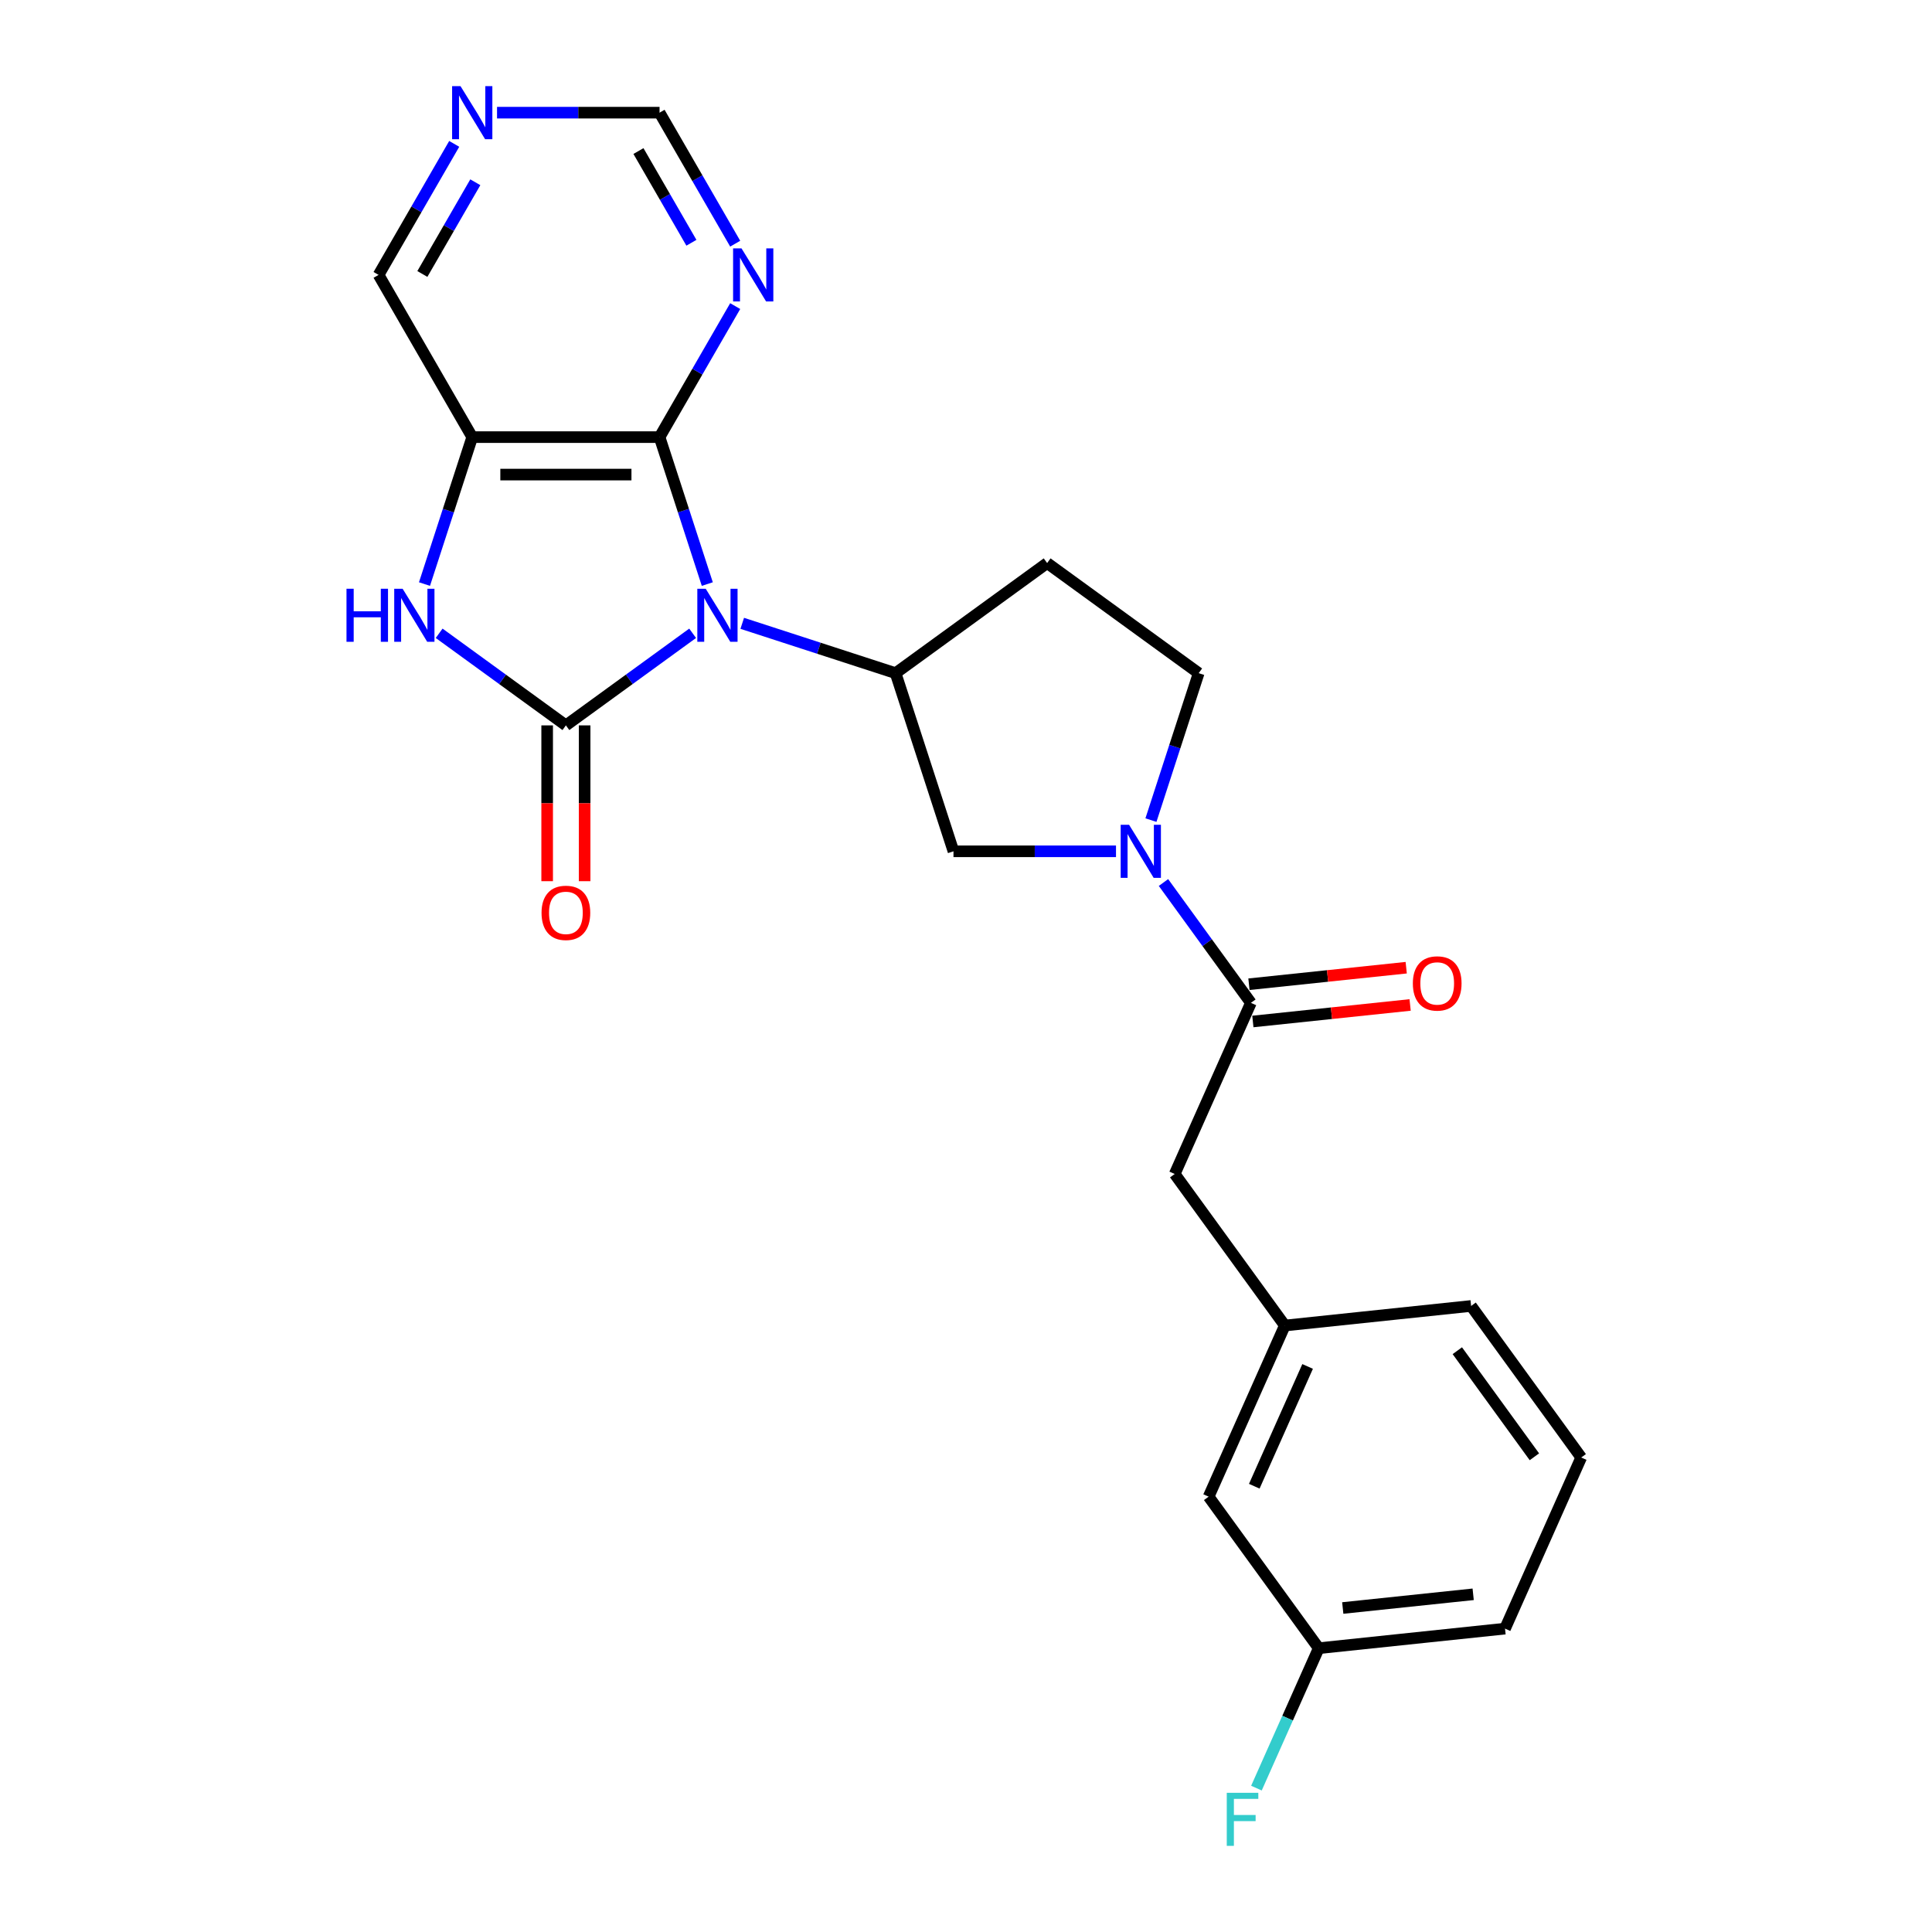 <?xml version='1.0' encoding='iso-8859-1'?>
<svg version='1.1' baseProfile='full'
              xmlns='http://www.w3.org/2000/svg'
                      xmlns:rdkit='http://www.rdkit.org/xml'
                      xmlns:xlink='http://www.w3.org/1999/xlink'
                  xml:space='preserve'
width='1000px' height='1000px' viewBox='0 0 1000 1000'>
<!-- END OF HEADER -->
<rect style='opacity:1.0;fill:#FFFFFF;stroke:none' width='1000' height='1000' x='0' y='0'> </rect>
<path class='bond-0' d='M 358.508,327.791 L 325.707,351.623' style='fill:none;fill-rule:evenodd;stroke:#0000FF;stroke-width:6px;stroke-linecap:butt;stroke-linejoin:miter;stroke-opacity:1' />
<path class='bond-0' d='M 325.707,351.623 L 292.905,375.454' style='fill:none;fill-rule:evenodd;stroke:#000000;stroke-width:6px;stroke-linecap:butt;stroke-linejoin:miter;stroke-opacity:1' />
<path class='bond-1' d='M 366.097,302.311 L 353.74,264.282' style='fill:none;fill-rule:evenodd;stroke:#0000FF;stroke-width:6px;stroke-linecap:butt;stroke-linejoin:miter;stroke-opacity:1' />
<path class='bond-1' d='M 353.74,264.282 L 341.384,226.252' style='fill:none;fill-rule:evenodd;stroke:#000000;stroke-width:6px;stroke-linecap:butt;stroke-linejoin:miter;stroke-opacity:1' />
<path class='bond-4' d='M 384.183,322.635 L 423.87,335.53' style='fill:none;fill-rule:evenodd;stroke:#0000FF;stroke-width:6px;stroke-linecap:butt;stroke-linejoin:miter;stroke-opacity:1' />
<path class='bond-4' d='M 423.87,335.53 L 463.557,348.426' style='fill:none;fill-rule:evenodd;stroke:#000000;stroke-width:6px;stroke-linecap:butt;stroke-linejoin:miter;stroke-opacity:1' />
<path class='bond-2' d='M 292.905,375.454 L 260.104,351.623' style='fill:none;fill-rule:evenodd;stroke:#000000;stroke-width:6px;stroke-linecap:butt;stroke-linejoin:miter;stroke-opacity:1' />
<path class='bond-2' d='M 260.104,351.623 L 227.302,327.791' style='fill:none;fill-rule:evenodd;stroke:#0000FF;stroke-width:6px;stroke-linecap:butt;stroke-linejoin:miter;stroke-opacity:1' />
<path class='bond-10' d='M 283.21,375.454 L 283.21,415.779' style='fill:none;fill-rule:evenodd;stroke:#000000;stroke-width:6px;stroke-linecap:butt;stroke-linejoin:miter;stroke-opacity:1' />
<path class='bond-10' d='M 283.21,415.779 L 283.21,456.103' style='fill:none;fill-rule:evenodd;stroke:#FF0000;stroke-width:6px;stroke-linecap:butt;stroke-linejoin:miter;stroke-opacity:1' />
<path class='bond-10' d='M 302.601,375.454 L 302.601,415.779' style='fill:none;fill-rule:evenodd;stroke:#000000;stroke-width:6px;stroke-linecap:butt;stroke-linejoin:miter;stroke-opacity:1' />
<path class='bond-10' d='M 302.601,415.779 L 302.601,456.103' style='fill:none;fill-rule:evenodd;stroke:#FF0000;stroke-width:6px;stroke-linecap:butt;stroke-linejoin:miter;stroke-opacity:1' />
<path class='bond-3' d='M 341.384,226.252 L 244.427,226.252' style='fill:none;fill-rule:evenodd;stroke:#000000;stroke-width:6px;stroke-linecap:butt;stroke-linejoin:miter;stroke-opacity:1' />
<path class='bond-3' d='M 326.84,245.644 L 258.97,245.644' style='fill:none;fill-rule:evenodd;stroke:#000000;stroke-width:6px;stroke-linecap:butt;stroke-linejoin:miter;stroke-opacity:1' />
<path class='bond-7' d='M 341.384,226.252 L 360.96,192.345' style='fill:none;fill-rule:evenodd;stroke:#000000;stroke-width:6px;stroke-linecap:butt;stroke-linejoin:miter;stroke-opacity:1' />
<path class='bond-7' d='M 360.96,192.345 L 380.537,158.438' style='fill:none;fill-rule:evenodd;stroke:#0000FF;stroke-width:6px;stroke-linecap:butt;stroke-linejoin:miter;stroke-opacity:1' />
<path class='bond-24' d='M 219.714,302.311 L 232.07,264.282' style='fill:none;fill-rule:evenodd;stroke:#0000FF;stroke-width:6px;stroke-linecap:butt;stroke-linejoin:miter;stroke-opacity:1' />
<path class='bond-24' d='M 232.07,264.282 L 244.427,226.252' style='fill:none;fill-rule:evenodd;stroke:#000000;stroke-width:6px;stroke-linecap:butt;stroke-linejoin:miter;stroke-opacity:1' />
<path class='bond-17' d='M 244.427,226.252 L 195.948,142.285' style='fill:none;fill-rule:evenodd;stroke:#000000;stroke-width:6px;stroke-linecap:butt;stroke-linejoin:miter;stroke-opacity:1' />
<path class='bond-8' d='M 463.557,348.426 L 493.519,440.638' style='fill:none;fill-rule:evenodd;stroke:#000000;stroke-width:6px;stroke-linecap:butt;stroke-linejoin:miter;stroke-opacity:1' />
<path class='bond-9' d='M 463.557,348.426 L 541.997,291.436' style='fill:none;fill-rule:evenodd;stroke:#000000;stroke-width:6px;stroke-linecap:butt;stroke-linejoin:miter;stroke-opacity:1' />
<path class='bond-5' d='M 577.639,440.638 L 535.579,440.638' style='fill:none;fill-rule:evenodd;stroke:#0000FF;stroke-width:6px;stroke-linecap:butt;stroke-linejoin:miter;stroke-opacity:1' />
<path class='bond-5' d='M 535.579,440.638 L 493.519,440.638' style='fill:none;fill-rule:evenodd;stroke:#000000;stroke-width:6px;stroke-linecap:butt;stroke-linejoin:miter;stroke-opacity:1' />
<path class='bond-6' d='M 602.212,456.791 L 624.839,487.934' style='fill:none;fill-rule:evenodd;stroke:#0000FF;stroke-width:6px;stroke-linecap:butt;stroke-linejoin:miter;stroke-opacity:1' />
<path class='bond-6' d='M 624.839,487.934 L 647.466,519.078' style='fill:none;fill-rule:evenodd;stroke:#000000;stroke-width:6px;stroke-linecap:butt;stroke-linejoin:miter;stroke-opacity:1' />
<path class='bond-25' d='M 595.725,424.484 L 608.081,386.455' style='fill:none;fill-rule:evenodd;stroke:#0000FF;stroke-width:6px;stroke-linecap:butt;stroke-linejoin:miter;stroke-opacity:1' />
<path class='bond-25' d='M 608.081,386.455 L 620.438,348.426' style='fill:none;fill-rule:evenodd;stroke:#000000;stroke-width:6px;stroke-linecap:butt;stroke-linejoin:miter;stroke-opacity:1' />
<path class='bond-12' d='M 647.466,519.078 L 608.03,607.653' style='fill:none;fill-rule:evenodd;stroke:#000000;stroke-width:6px;stroke-linecap:butt;stroke-linejoin:miter;stroke-opacity:1' />
<path class='bond-14' d='M 648.48,528.72 L 689.179,524.443' style='fill:none;fill-rule:evenodd;stroke:#000000;stroke-width:6px;stroke-linecap:butt;stroke-linejoin:miter;stroke-opacity:1' />
<path class='bond-14' d='M 689.179,524.443 L 729.877,520.165' style='fill:none;fill-rule:evenodd;stroke:#FF0000;stroke-width:6px;stroke-linecap:butt;stroke-linejoin:miter;stroke-opacity:1' />
<path class='bond-14' d='M 646.453,509.435 L 687.152,505.157' style='fill:none;fill-rule:evenodd;stroke:#000000;stroke-width:6px;stroke-linecap:butt;stroke-linejoin:miter;stroke-opacity:1' />
<path class='bond-14' d='M 687.152,505.157 L 727.851,500.88' style='fill:none;fill-rule:evenodd;stroke:#FF0000;stroke-width:6px;stroke-linecap:butt;stroke-linejoin:miter;stroke-opacity:1' />
<path class='bond-15' d='M 380.537,126.132 L 360.96,92.225' style='fill:none;fill-rule:evenodd;stroke:#0000FF;stroke-width:6px;stroke-linecap:butt;stroke-linejoin:miter;stroke-opacity:1' />
<path class='bond-15' d='M 360.96,92.225 L 341.384,58.317' style='fill:none;fill-rule:evenodd;stroke:#000000;stroke-width:6px;stroke-linecap:butt;stroke-linejoin:miter;stroke-opacity:1' />
<path class='bond-15' d='M 357.87,125.655 L 344.167,101.92' style='fill:none;fill-rule:evenodd;stroke:#0000FF;stroke-width:6px;stroke-linecap:butt;stroke-linejoin:miter;stroke-opacity:1' />
<path class='bond-15' d='M 344.167,101.92 L 330.463,78.185' style='fill:none;fill-rule:evenodd;stroke:#000000;stroke-width:6px;stroke-linecap:butt;stroke-linejoin:miter;stroke-opacity:1' />
<path class='bond-11' d='M 541.997,291.436 L 620.438,348.426' style='fill:none;fill-rule:evenodd;stroke:#000000;stroke-width:6px;stroke-linecap:butt;stroke-linejoin:miter;stroke-opacity:1' />
<path class='bond-16' d='M 608.03,607.653 L 665.02,686.093' style='fill:none;fill-rule:evenodd;stroke:#000000;stroke-width:6px;stroke-linecap:butt;stroke-linejoin:miter;stroke-opacity:1' />
<path class='bond-13' d='M 257.264,58.317 L 299.324,58.317' style='fill:none;fill-rule:evenodd;stroke:#0000FF;stroke-width:6px;stroke-linecap:butt;stroke-linejoin:miter;stroke-opacity:1' />
<path class='bond-13' d='M 299.324,58.317 L 341.384,58.317' style='fill:none;fill-rule:evenodd;stroke:#000000;stroke-width:6px;stroke-linecap:butt;stroke-linejoin:miter;stroke-opacity:1' />
<path class='bond-26' d='M 235.101,74.47 L 215.524,108.378' style='fill:none;fill-rule:evenodd;stroke:#0000FF;stroke-width:6px;stroke-linecap:butt;stroke-linejoin:miter;stroke-opacity:1' />
<path class='bond-26' d='M 215.524,108.378 L 195.948,142.285' style='fill:none;fill-rule:evenodd;stroke:#000000;stroke-width:6px;stroke-linecap:butt;stroke-linejoin:miter;stroke-opacity:1' />
<path class='bond-26' d='M 246.021,94.338 L 232.318,118.073' style='fill:none;fill-rule:evenodd;stroke:#0000FF;stroke-width:6px;stroke-linecap:butt;stroke-linejoin:miter;stroke-opacity:1' />
<path class='bond-26' d='M 232.318,118.073 L 218.614,141.808' style='fill:none;fill-rule:evenodd;stroke:#000000;stroke-width:6px;stroke-linecap:butt;stroke-linejoin:miter;stroke-opacity:1' />
<path class='bond-18' d='M 665.02,686.093 L 625.584,774.668' style='fill:none;fill-rule:evenodd;stroke:#000000;stroke-width:6px;stroke-linecap:butt;stroke-linejoin:miter;stroke-opacity:1' />
<path class='bond-18' d='M 676.82,707.266 L 649.214,769.269' style='fill:none;fill-rule:evenodd;stroke:#000000;stroke-width:6px;stroke-linecap:butt;stroke-linejoin:miter;stroke-opacity:1' />
<path class='bond-22' d='M 665.02,686.093 L 761.446,675.958' style='fill:none;fill-rule:evenodd;stroke:#000000;stroke-width:6px;stroke-linecap:butt;stroke-linejoin:miter;stroke-opacity:1' />
<path class='bond-19' d='M 625.584,774.668 L 682.574,853.108' style='fill:none;fill-rule:evenodd;stroke:#000000;stroke-width:6px;stroke-linecap:butt;stroke-linejoin:miter;stroke-opacity:1' />
<path class='bond-20' d='M 682.574,853.108 L 666.452,889.319' style='fill:none;fill-rule:evenodd;stroke:#000000;stroke-width:6px;stroke-linecap:butt;stroke-linejoin:miter;stroke-opacity:1' />
<path class='bond-20' d='M 666.452,889.319 L 650.33,925.53' style='fill:none;fill-rule:evenodd;stroke:#33CCCC;stroke-width:6px;stroke-linecap:butt;stroke-linejoin:miter;stroke-opacity:1' />
<path class='bond-27' d='M 682.574,853.108 L 779,842.973' style='fill:none;fill-rule:evenodd;stroke:#000000;stroke-width:6px;stroke-linecap:butt;stroke-linejoin:miter;stroke-opacity:1' />
<path class='bond-27' d='M 695.011,832.302 L 762.509,825.208' style='fill:none;fill-rule:evenodd;stroke:#000000;stroke-width:6px;stroke-linecap:butt;stroke-linejoin:miter;stroke-opacity:1' />
<path class='bond-21' d='M 818.436,754.398 L 761.446,675.958' style='fill:none;fill-rule:evenodd;stroke:#000000;stroke-width:6px;stroke-linecap:butt;stroke-linejoin:miter;stroke-opacity:1' />
<path class='bond-21' d='M 794.2,754.03 L 754.307,699.122' style='fill:none;fill-rule:evenodd;stroke:#000000;stroke-width:6px;stroke-linecap:butt;stroke-linejoin:miter;stroke-opacity:1' />
<path class='bond-23' d='M 818.436,754.398 L 779,842.973' style='fill:none;fill-rule:evenodd;stroke:#000000;stroke-width:6px;stroke-linecap:butt;stroke-linejoin:miter;stroke-opacity:1' />
<path  class='atom-0' d='M 365.276 304.735
L 374.274 319.279
Q 375.166 320.714, 376.6 323.312
Q 378.035 325.911, 378.113 326.066
L 378.113 304.735
L 381.759 304.735
L 381.759 332.193
L 377.997 332.193
L 368.34 316.292
Q 367.215 314.431, 366.013 312.298
Q 364.849 310.165, 364.5 309.505
L 364.5 332.193
L 360.932 332.193
L 360.932 304.735
L 365.276 304.735
' fill='#0000FF'/>
<path  class='atom-3' d='M 179.347 304.735
L 183.07 304.735
L 183.07 316.409
L 197.11 316.409
L 197.11 304.735
L 200.833 304.735
L 200.833 332.193
L 197.11 332.193
L 197.11 319.511
L 183.07 319.511
L 183.07 332.193
L 179.347 332.193
L 179.347 304.735
' fill='#0000FF'/>
<path  class='atom-3' d='M 208.396 304.735
L 217.393 319.279
Q 218.285 320.714, 219.72 323.312
Q 221.155 325.911, 221.233 326.066
L 221.233 304.735
L 224.878 304.735
L 224.878 332.193
L 221.116 332.193
L 211.459 316.292
Q 210.335 314.431, 209.132 312.298
Q 207.969 310.165, 207.62 309.505
L 207.62 332.193
L 204.052 332.193
L 204.052 304.735
L 208.396 304.735
' fill='#0000FF'/>
<path  class='atom-6' d='M 584.407 426.908
L 593.404 441.452
Q 594.296 442.887, 595.731 445.485
Q 597.166 448.084, 597.244 448.239
L 597.244 426.908
L 600.889 426.908
L 600.889 454.367
L 597.127 454.367
L 587.47 438.466
Q 586.346 436.604, 585.143 434.471
Q 583.98 432.338, 583.631 431.679
L 583.631 454.367
L 580.063 454.367
L 580.063 426.908
L 584.407 426.908
' fill='#0000FF'/>
<path  class='atom-8' d='M 383.793 128.556
L 392.791 143.099
Q 393.683 144.534, 395.118 147.133
Q 396.553 149.731, 396.63 149.886
L 396.63 128.556
L 400.276 128.556
L 400.276 156.014
L 396.514 156.014
L 386.857 140.113
Q 385.732 138.251, 384.53 136.118
Q 383.366 133.985, 383.017 133.326
L 383.017 156.014
L 379.449 156.014
L 379.449 128.556
L 383.793 128.556
' fill='#0000FF'/>
<path  class='atom-11' d='M 280.301 472.489
Q 280.301 465.896, 283.559 462.212
Q 286.816 458.527, 292.905 458.527
Q 298.994 458.527, 302.252 462.212
Q 305.51 465.896, 305.51 472.489
Q 305.51 479.16, 302.213 482.961
Q 298.917 486.723, 292.905 486.723
Q 286.855 486.723, 283.559 482.961
Q 280.301 479.199, 280.301 472.489
M 292.905 483.62
Q 297.094 483.62, 299.343 480.828
Q 301.631 477.996, 301.631 472.489
Q 301.631 467.098, 299.343 464.384
Q 297.094 461.63, 292.905 461.63
Q 288.717 461.63, 286.429 464.345
Q 284.179 467.06, 284.179 472.489
Q 284.179 478.035, 286.429 480.828
Q 288.717 483.62, 292.905 483.62
' fill='#FF0000'/>
<path  class='atom-14' d='M 238.357 44.588
L 247.355 59.132
Q 248.247 60.567, 249.682 63.165
Q 251.117 65.764, 251.194 65.919
L 251.194 44.588
L 254.84 44.588
L 254.84 72.046
L 251.078 72.046
L 241.421 56.145
Q 240.296 54.284, 239.094 52.151
Q 237.93 50.018, 237.581 49.358
L 237.581 72.046
L 234.013 72.046
L 234.013 44.588
L 238.357 44.588
' fill='#0000FF'/>
<path  class='atom-15' d='M 731.288 509.02
Q 731.288 502.427, 734.546 498.743
Q 737.803 495.059, 743.892 495.059
Q 749.981 495.059, 753.239 498.743
Q 756.497 502.427, 756.497 509.02
Q 756.497 515.691, 753.2 519.492
Q 749.904 523.254, 743.892 523.254
Q 737.842 523.254, 734.546 519.492
Q 731.288 515.73, 731.288 509.02
M 743.892 520.151
Q 748.081 520.151, 750.33 517.359
Q 752.619 514.528, 752.619 509.02
Q 752.619 503.63, 750.33 500.915
Q 748.081 498.161, 743.892 498.161
Q 739.704 498.161, 737.416 500.876
Q 735.166 503.591, 735.166 509.02
Q 735.166 514.566, 737.416 517.359
Q 739.704 520.151, 743.892 520.151
' fill='#FF0000'/>
<path  class='atom-21' d='M 634.974 927.954
L 651.302 927.954
L 651.302 931.095
L 638.659 931.095
L 638.659 939.433
L 649.906 939.433
L 649.906 942.614
L 638.659 942.614
L 638.659 955.412
L 634.974 955.412
L 634.974 927.954
' fill='#33CCCC'/>
</svg>
